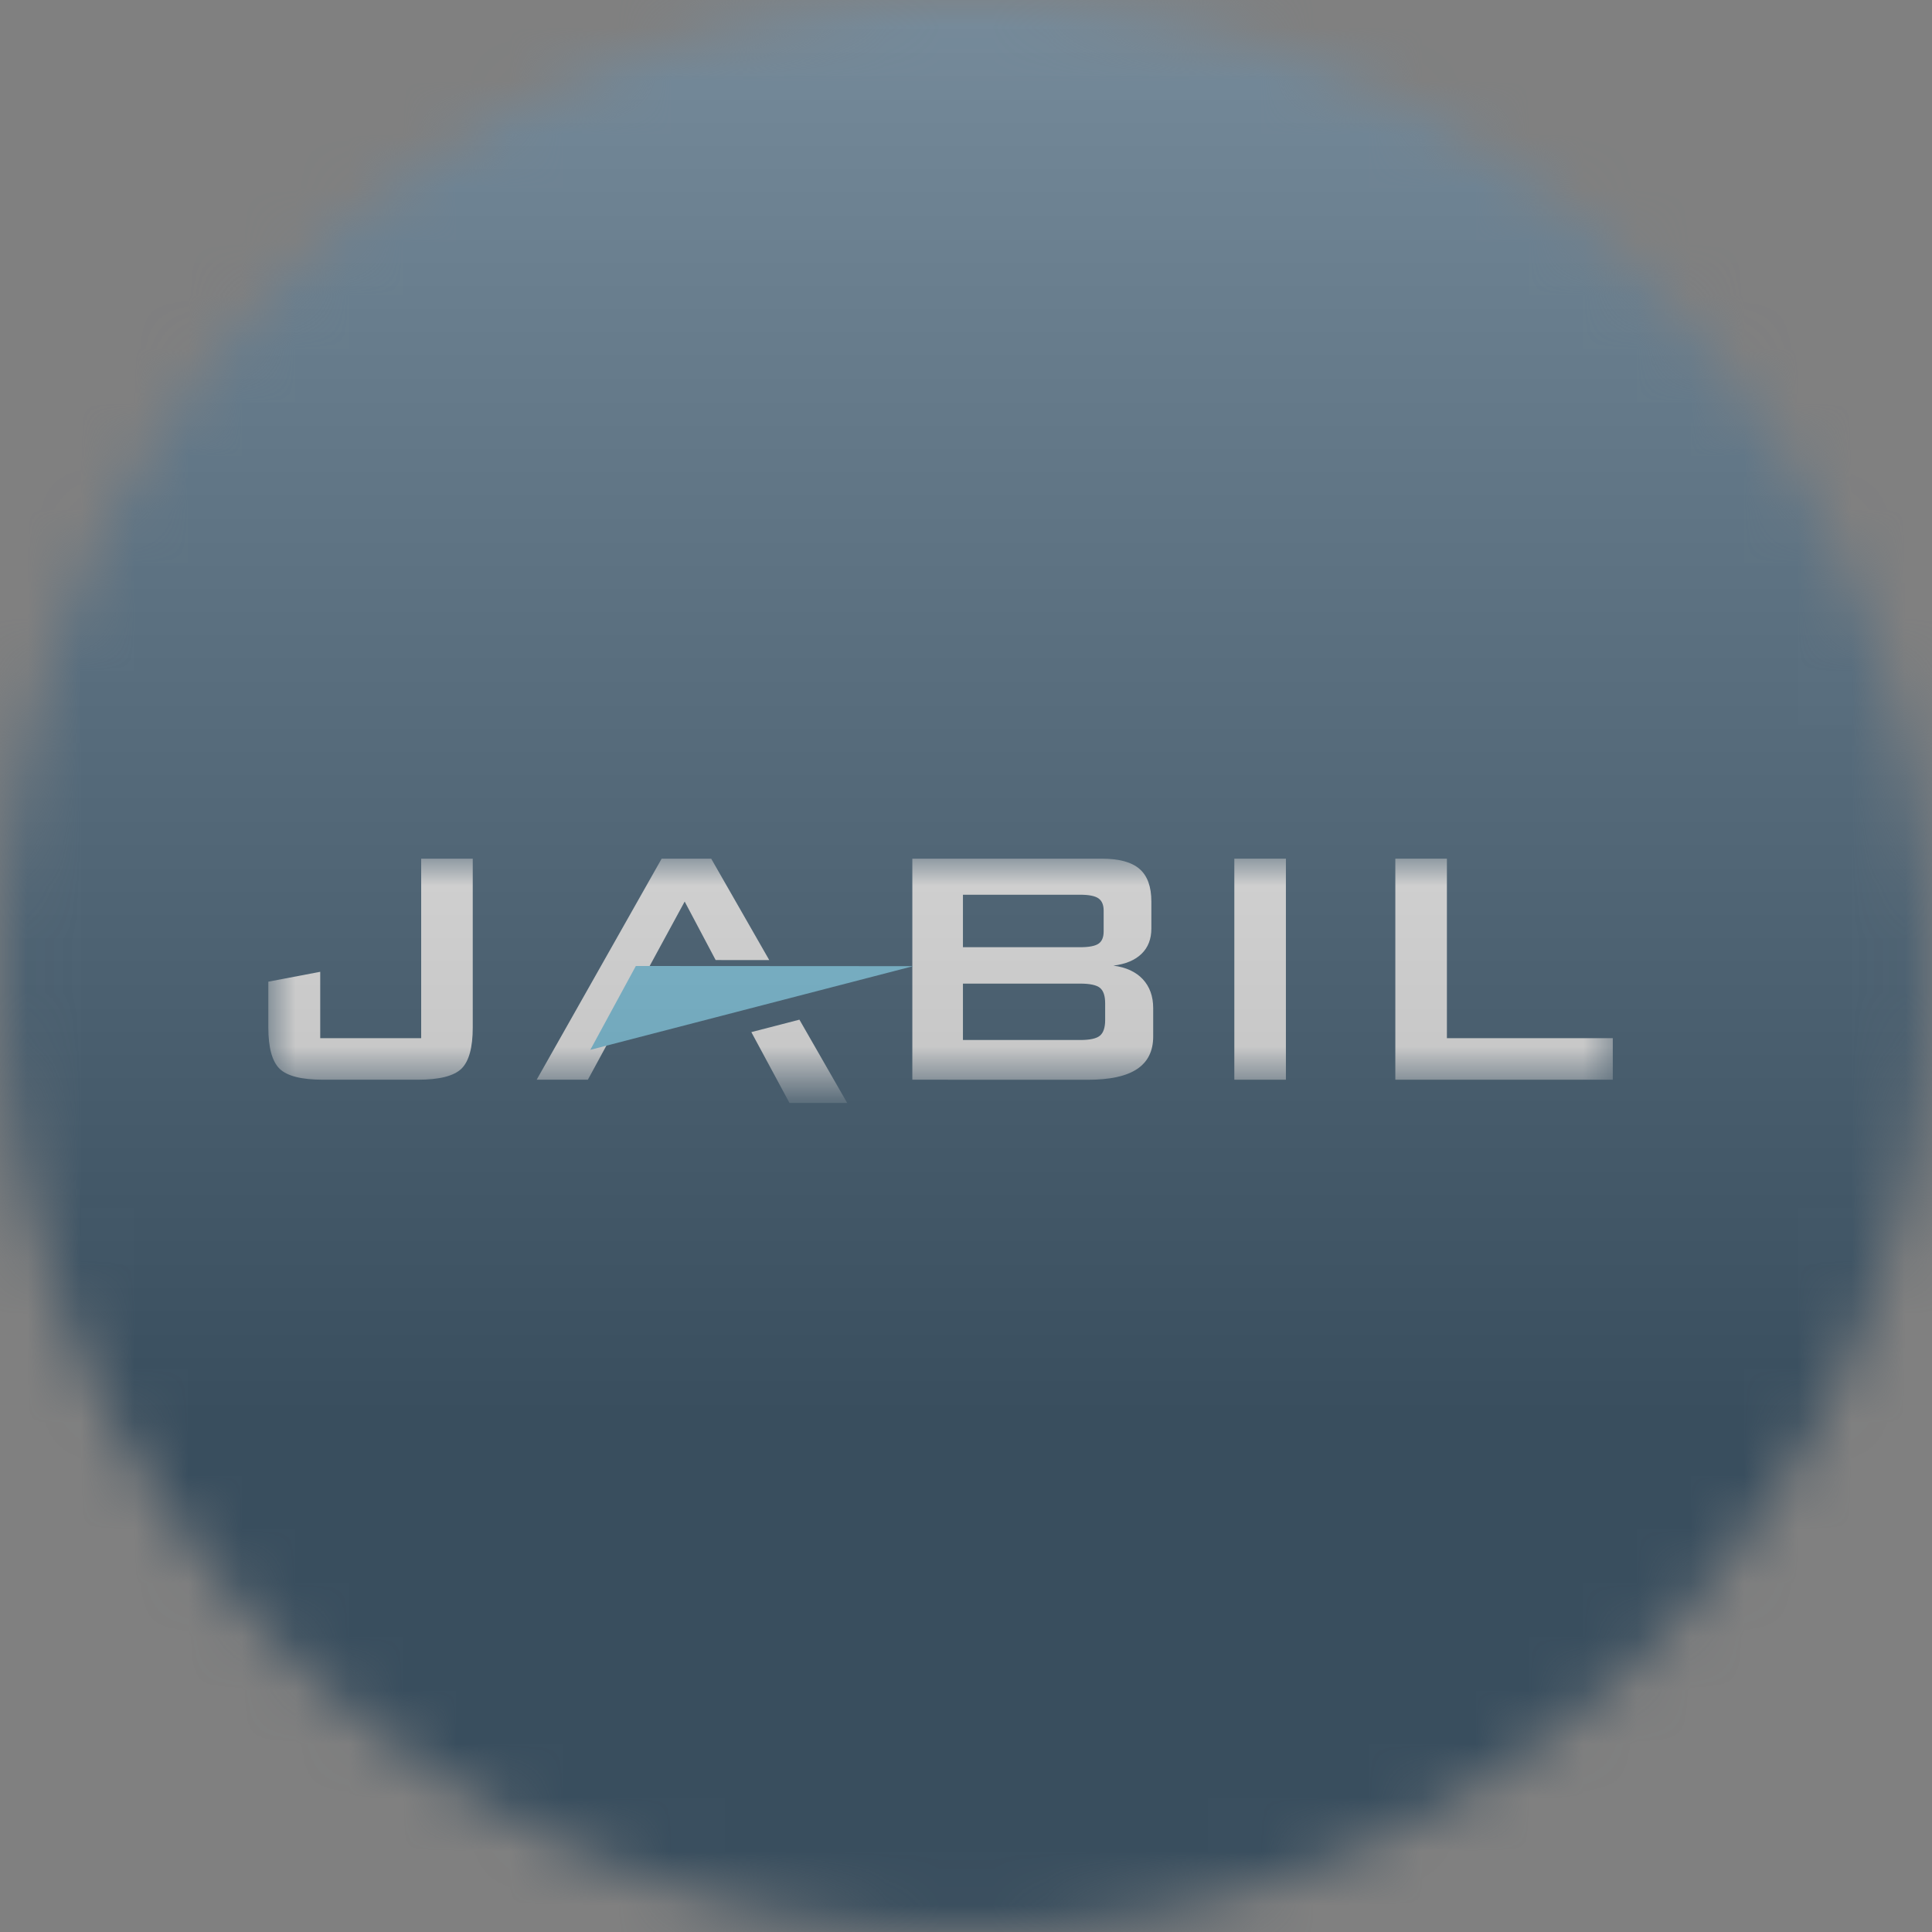 <svg width="36" height="36" viewBox="0 0 36 36" fill="none" xmlns="http://www.w3.org/2000/svg">
<rect x="0" y="0" width="36" height="36" fill="#808080" stroke="none"/>
<g clip-path="url(#clip0_1_79441)">
<mask id="mask0_1_79441" style="mask-type:luminance" maskUnits="userSpaceOnUse" x="0" y="0" width="36" height="36">
<path d="M36 18C36 8.059 27.941 0 18 0C8.059 0 0 8.059 0 18C0 27.941 8.059 36 18 36C27.941 36 36 27.941 36 18Z" fill="white"/>
</mask>
<g mask="url(#mask0_1_79441)">
<path d="M36 0H0V36H36V0Z" fill="#002B4B"/>
<mask id="mask1_1_79441" style="mask-type:luminance" maskUnits="userSpaceOnUse" x="5" y="16" width="26" height="5">
<path d="M30.2 16H5V20.2H30.2V16Z" fill="white"/>
</mask>
<g mask="url(#mask1_1_79441)">
<path d="M6.021 20.119C5.621 20.119 5.35 20.051 5.21 19.915C5.071 19.779 5 19.523 5 19.146V18.292L5.967 18.108V19.345H7.848V16H8.809V19.146C8.809 19.522 8.738 19.778 8.597 19.915C8.455 20.051 8.185 20.119 7.786 20.119H6.021Z" fill="white"/>
<path d="M17 20.119V16H20.527C20.853 16 21.088 16.064 21.234 16.192C21.381 16.319 21.454 16.523 21.454 16.8V17.301C21.454 17.499 21.392 17.656 21.271 17.773C21.15 17.891 20.975 17.965 20.746 17.993C20.983 18.024 21.166 18.109 21.295 18.247C21.423 18.385 21.488 18.565 21.488 18.785V19.313C21.488 19.586 21.387 19.788 21.186 19.921C20.986 20.054 20.681 20.12 20.271 20.12L17 20.119ZM20.126 16.672H17.943V17.65H20.126C20.292 17.65 20.406 17.628 20.47 17.584C20.534 17.54 20.565 17.463 20.565 17.355V16.968C20.565 16.862 20.533 16.786 20.47 16.741C20.406 16.695 20.292 16.672 20.126 16.672ZM20.126 18.328H17.943V19.379H20.126C20.309 19.379 20.433 19.352 20.497 19.297C20.561 19.242 20.593 19.146 20.593 19.008V18.696C20.593 18.558 20.562 18.462 20.497 18.408C20.433 18.355 20.31 18.328 20.126 18.328Z" fill="white"/>
<path d="M23.961 16H23V20.119H23.961V16Z" fill="white"/>
<path d="M26 20.119V16H26.961V19.345H30.052V20.119H26Z" fill="white"/>
<path d="M14 19.232L14.711 20.552H15.786L14.896 19L14 19.232Z" fill="white"/>
<path d="M12.758 16.799L13.335 17.889L14.334 17.89L13.252 16H12.329L10 20.119H10.954L12.758 16.799Z" fill="white"/>
<path d="M11.848 18L11 19.562L17.015 18.003L11.848 18Z" fill="#54C0E8"/>
</g>
<g style="mix-blend-mode:overlay" opacity="0.5">
<path d="M36 0H0V36H36V0Z" fill="url(#paint0_linear_1_79441)"/>
</g>
</g>
</g>
<defs>
<linearGradient id="paint0_linear_1_79441" x1="18" y1="0" x2="18" y2="26.5" gradientUnits="userSpaceOnUse">
<stop stop-color="#EBEBEB"/>
<stop offset="1" stop-color="#717171"/>
</linearGradient>
<clipPath id="clip0_1_79441">
<rect width="36" height="36" fill="white"/>
</clipPath>
</defs>
</svg>
